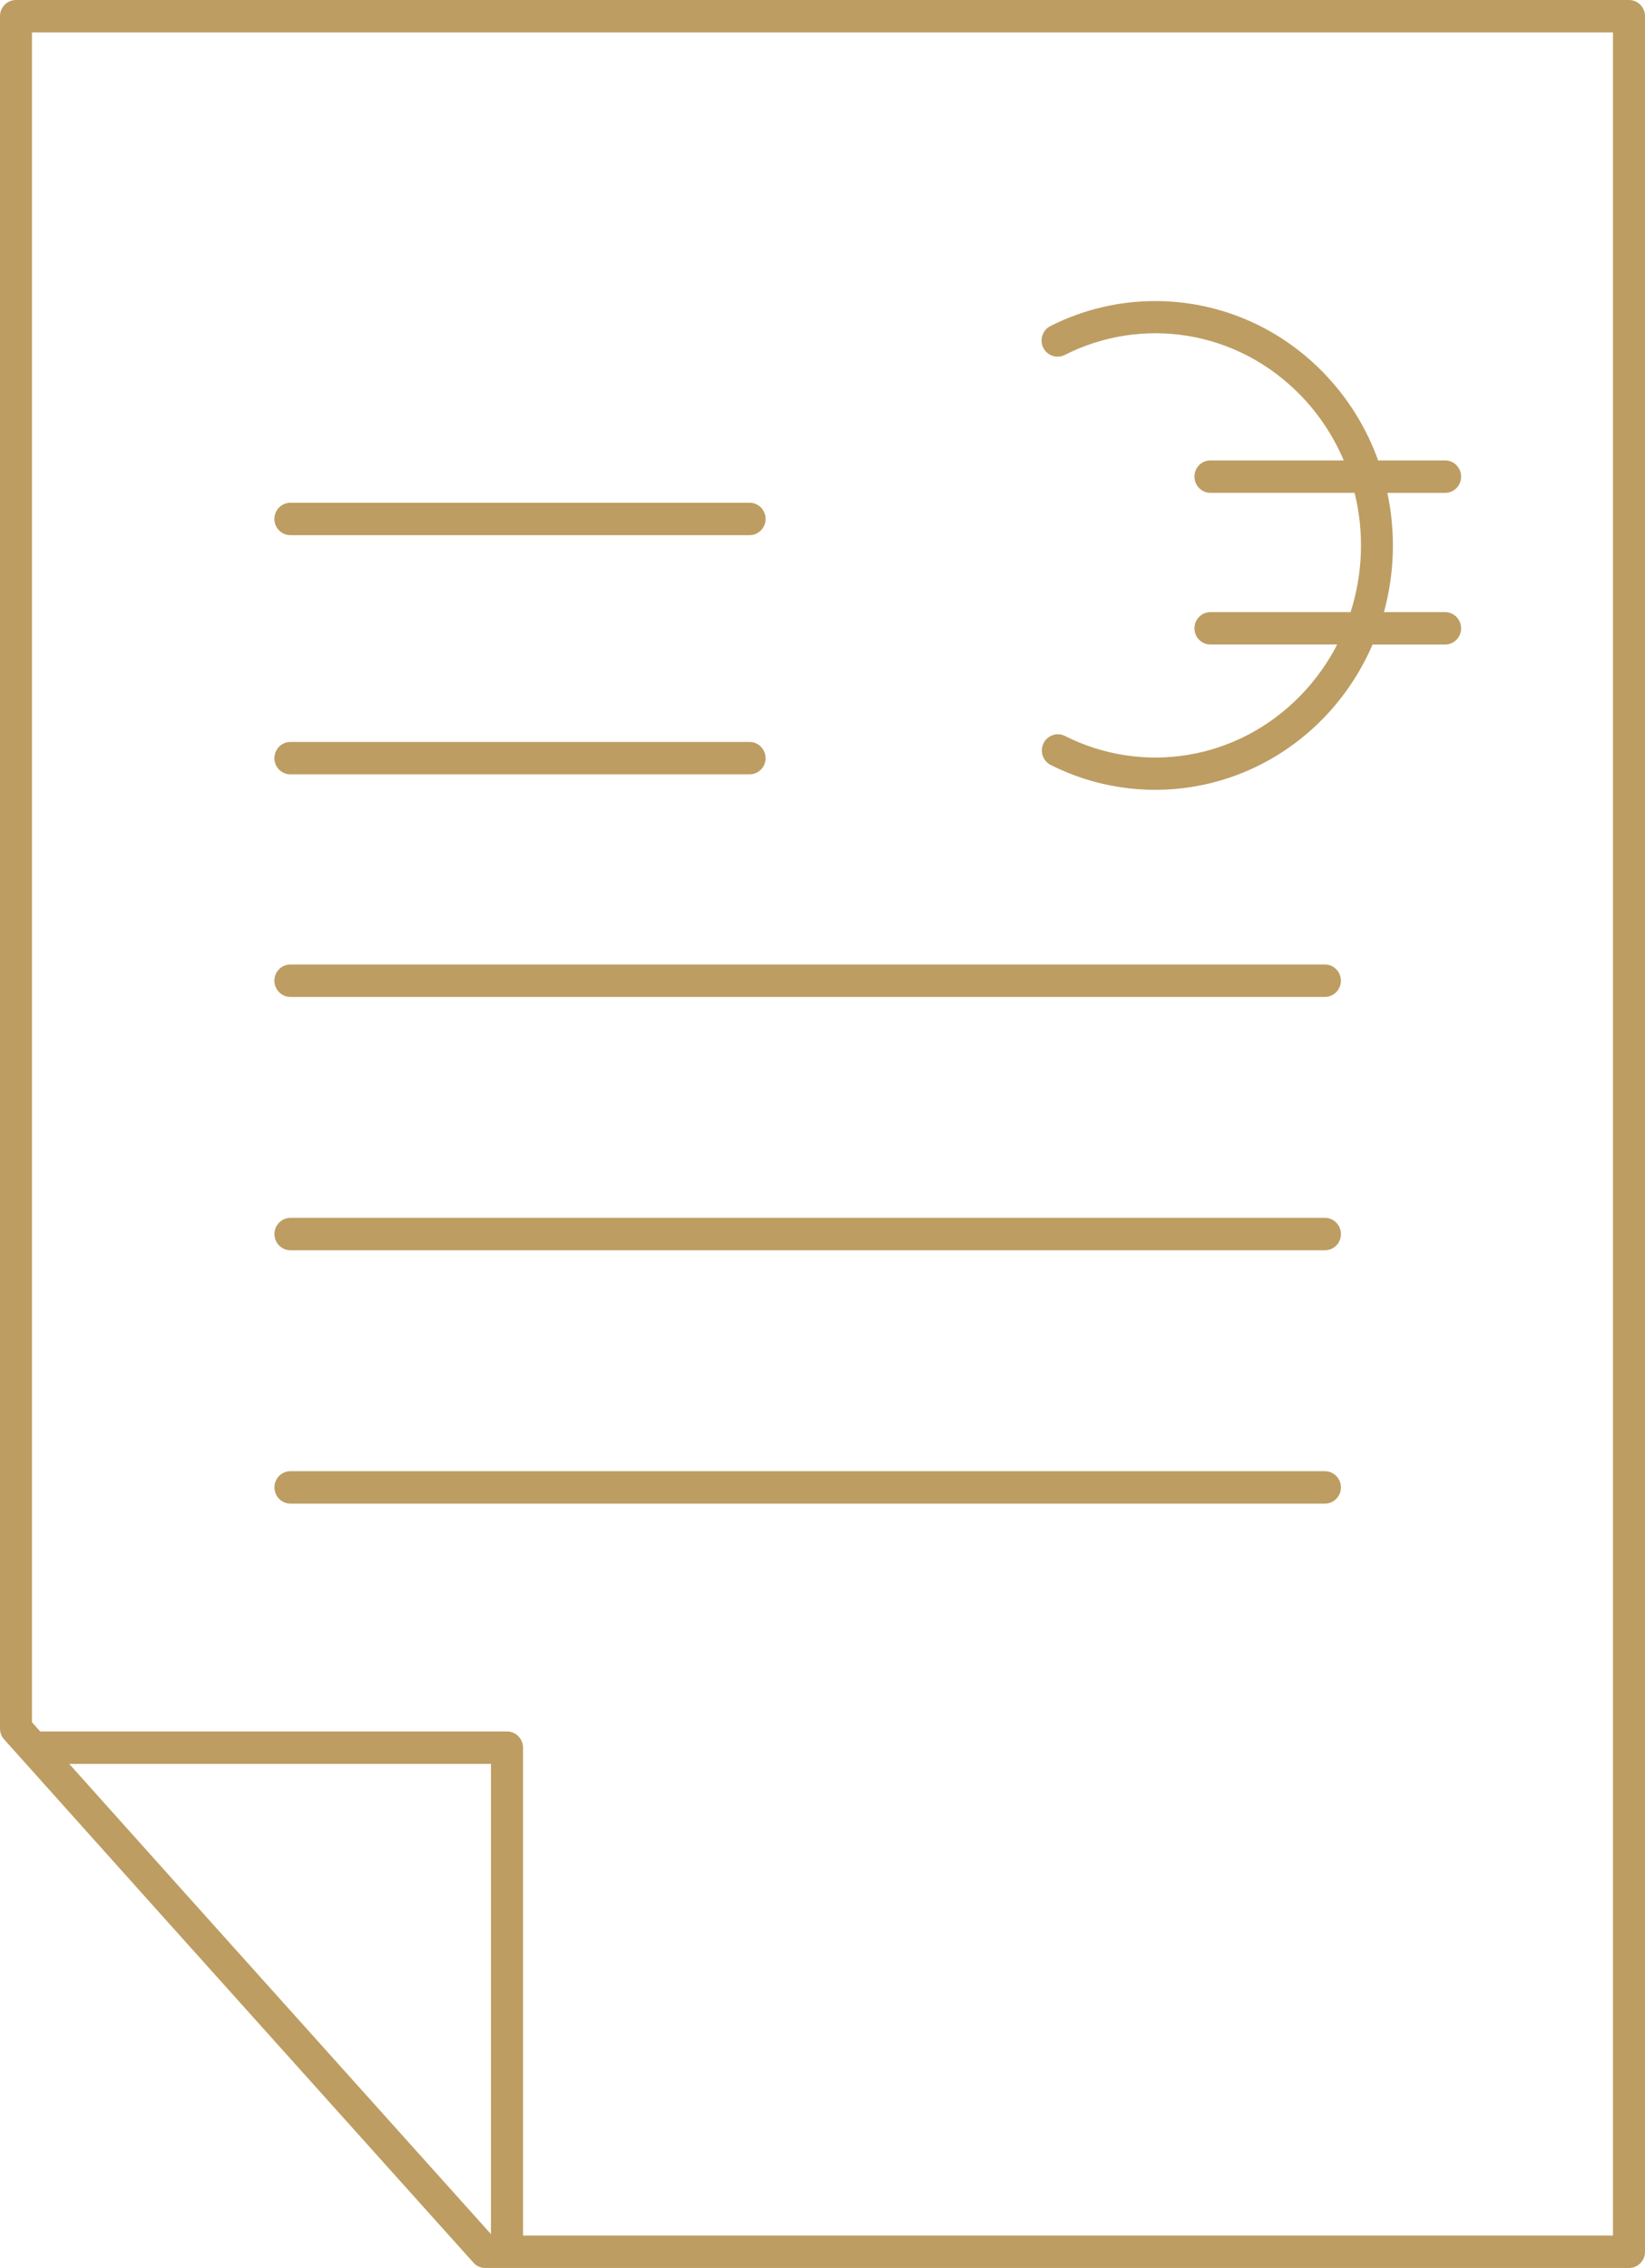 <?xml version="1.0" encoding="UTF-8"?> <svg xmlns="http://www.w3.org/2000/svg" width="37" height="51" viewBox="0 0 37 51" fill="none"> <path fill-rule="evenodd" clip-rule="evenodd" d="M0 0.364V38.87C0 38.96 0.033 39.048 0.094 39.115L3.702 43.142L10.648 50.88C10.715 50.957 10.812 51 10.913 51H36.64C36.839 51 37 50.837 37 50.636V0.364C37 0.163 36.839 0 36.64 0H0.36C0.161 0 0 0.163 0 0.364ZM11.043 50.239L4.234 42.653L1.557 39.665H11.043V50.239ZM0.719 0.729H36.28V50.271H11.764V39.301C11.764 39.099 11.603 38.936 11.404 38.936H0.905L0.719 38.729V0.729ZM23.954 7.979C25.678 7.108 27.816 7.409 29.254 8.89C29.677 9.325 29.999 9.822 30.224 10.354H27.23H27.22C27.022 10.356 26.863 10.522 26.866 10.723C26.869 10.924 27.032 11.085 27.23 11.082H30.468C30.687 11.964 30.656 12.897 30.378 13.765H27.23H27.22C27.022 13.768 26.863 13.933 26.866 14.134C26.869 14.335 27.032 14.496 27.23 14.493H30.077C29.865 14.905 29.591 15.292 29.254 15.639C27.815 17.12 25.678 17.421 23.954 16.55C23.777 16.46 23.561 16.533 23.472 16.713C23.383 16.893 23.455 17.112 23.633 17.202C25.63 18.21 28.111 17.853 29.767 16.15C30.245 15.658 30.613 15.094 30.872 14.494H32.499H32.509C32.708 14.491 32.867 14.326 32.864 14.125C32.861 13.924 32.698 13.762 32.499 13.765H31.128C31.369 12.891 31.394 11.968 31.205 11.083H32.499H32.509C32.708 11.08 32.867 10.915 32.864 10.713C32.861 10.512 32.698 10.351 32.499 10.354H30.998C30.739 9.634 30.329 8.959 29.767 8.38C28.732 7.316 27.375 6.778 26.015 6.77C25.199 6.765 24.382 6.951 23.633 7.329L23.628 7.331C23.625 7.333 23.623 7.334 23.621 7.335C23.445 7.428 23.377 7.648 23.469 7.827C23.561 8.003 23.778 8.072 23.954 7.979ZM6.537 17.413H16.855H16.865C17.064 17.41 17.223 17.245 17.22 17.044C17.217 16.843 17.053 16.682 16.855 16.685H6.537H6.527C6.328 16.688 6.169 16.853 6.172 17.054C6.175 17.255 6.338 17.416 6.537 17.413ZM29.795 22.418H6.537C6.338 22.42 6.175 22.259 6.172 22.058C6.169 21.857 6.328 21.692 6.527 21.689H6.537H29.795C29.994 21.686 30.157 21.847 30.16 22.048C30.163 22.249 30.004 22.415 29.805 22.418H29.795ZM29.796 27.386H6.538H6.528C6.329 27.389 6.17 27.555 6.173 27.756C6.176 27.957 6.339 28.118 6.538 28.115H29.796H29.806C30.005 28.112 30.164 27.947 30.161 27.745C30.158 27.544 29.994 27.383 29.796 27.386ZM6.538 33.083H29.796C29.994 33.081 30.158 33.241 30.161 33.442C30.164 33.643 30.005 33.809 29.806 33.812H29.796H6.538C6.339 33.815 6.176 33.654 6.173 33.452C6.17 33.251 6.329 33.086 6.528 33.083H6.538ZM16.855 12.034H6.537C6.338 12.037 6.175 11.876 6.172 11.675C6.169 11.473 6.328 11.308 6.527 11.305H6.537H16.855C17.053 11.302 17.217 11.463 17.22 11.664C17.223 11.866 17.064 12.031 16.865 12.034H16.855Z" fill="#BD9D62"></path> </svg> 